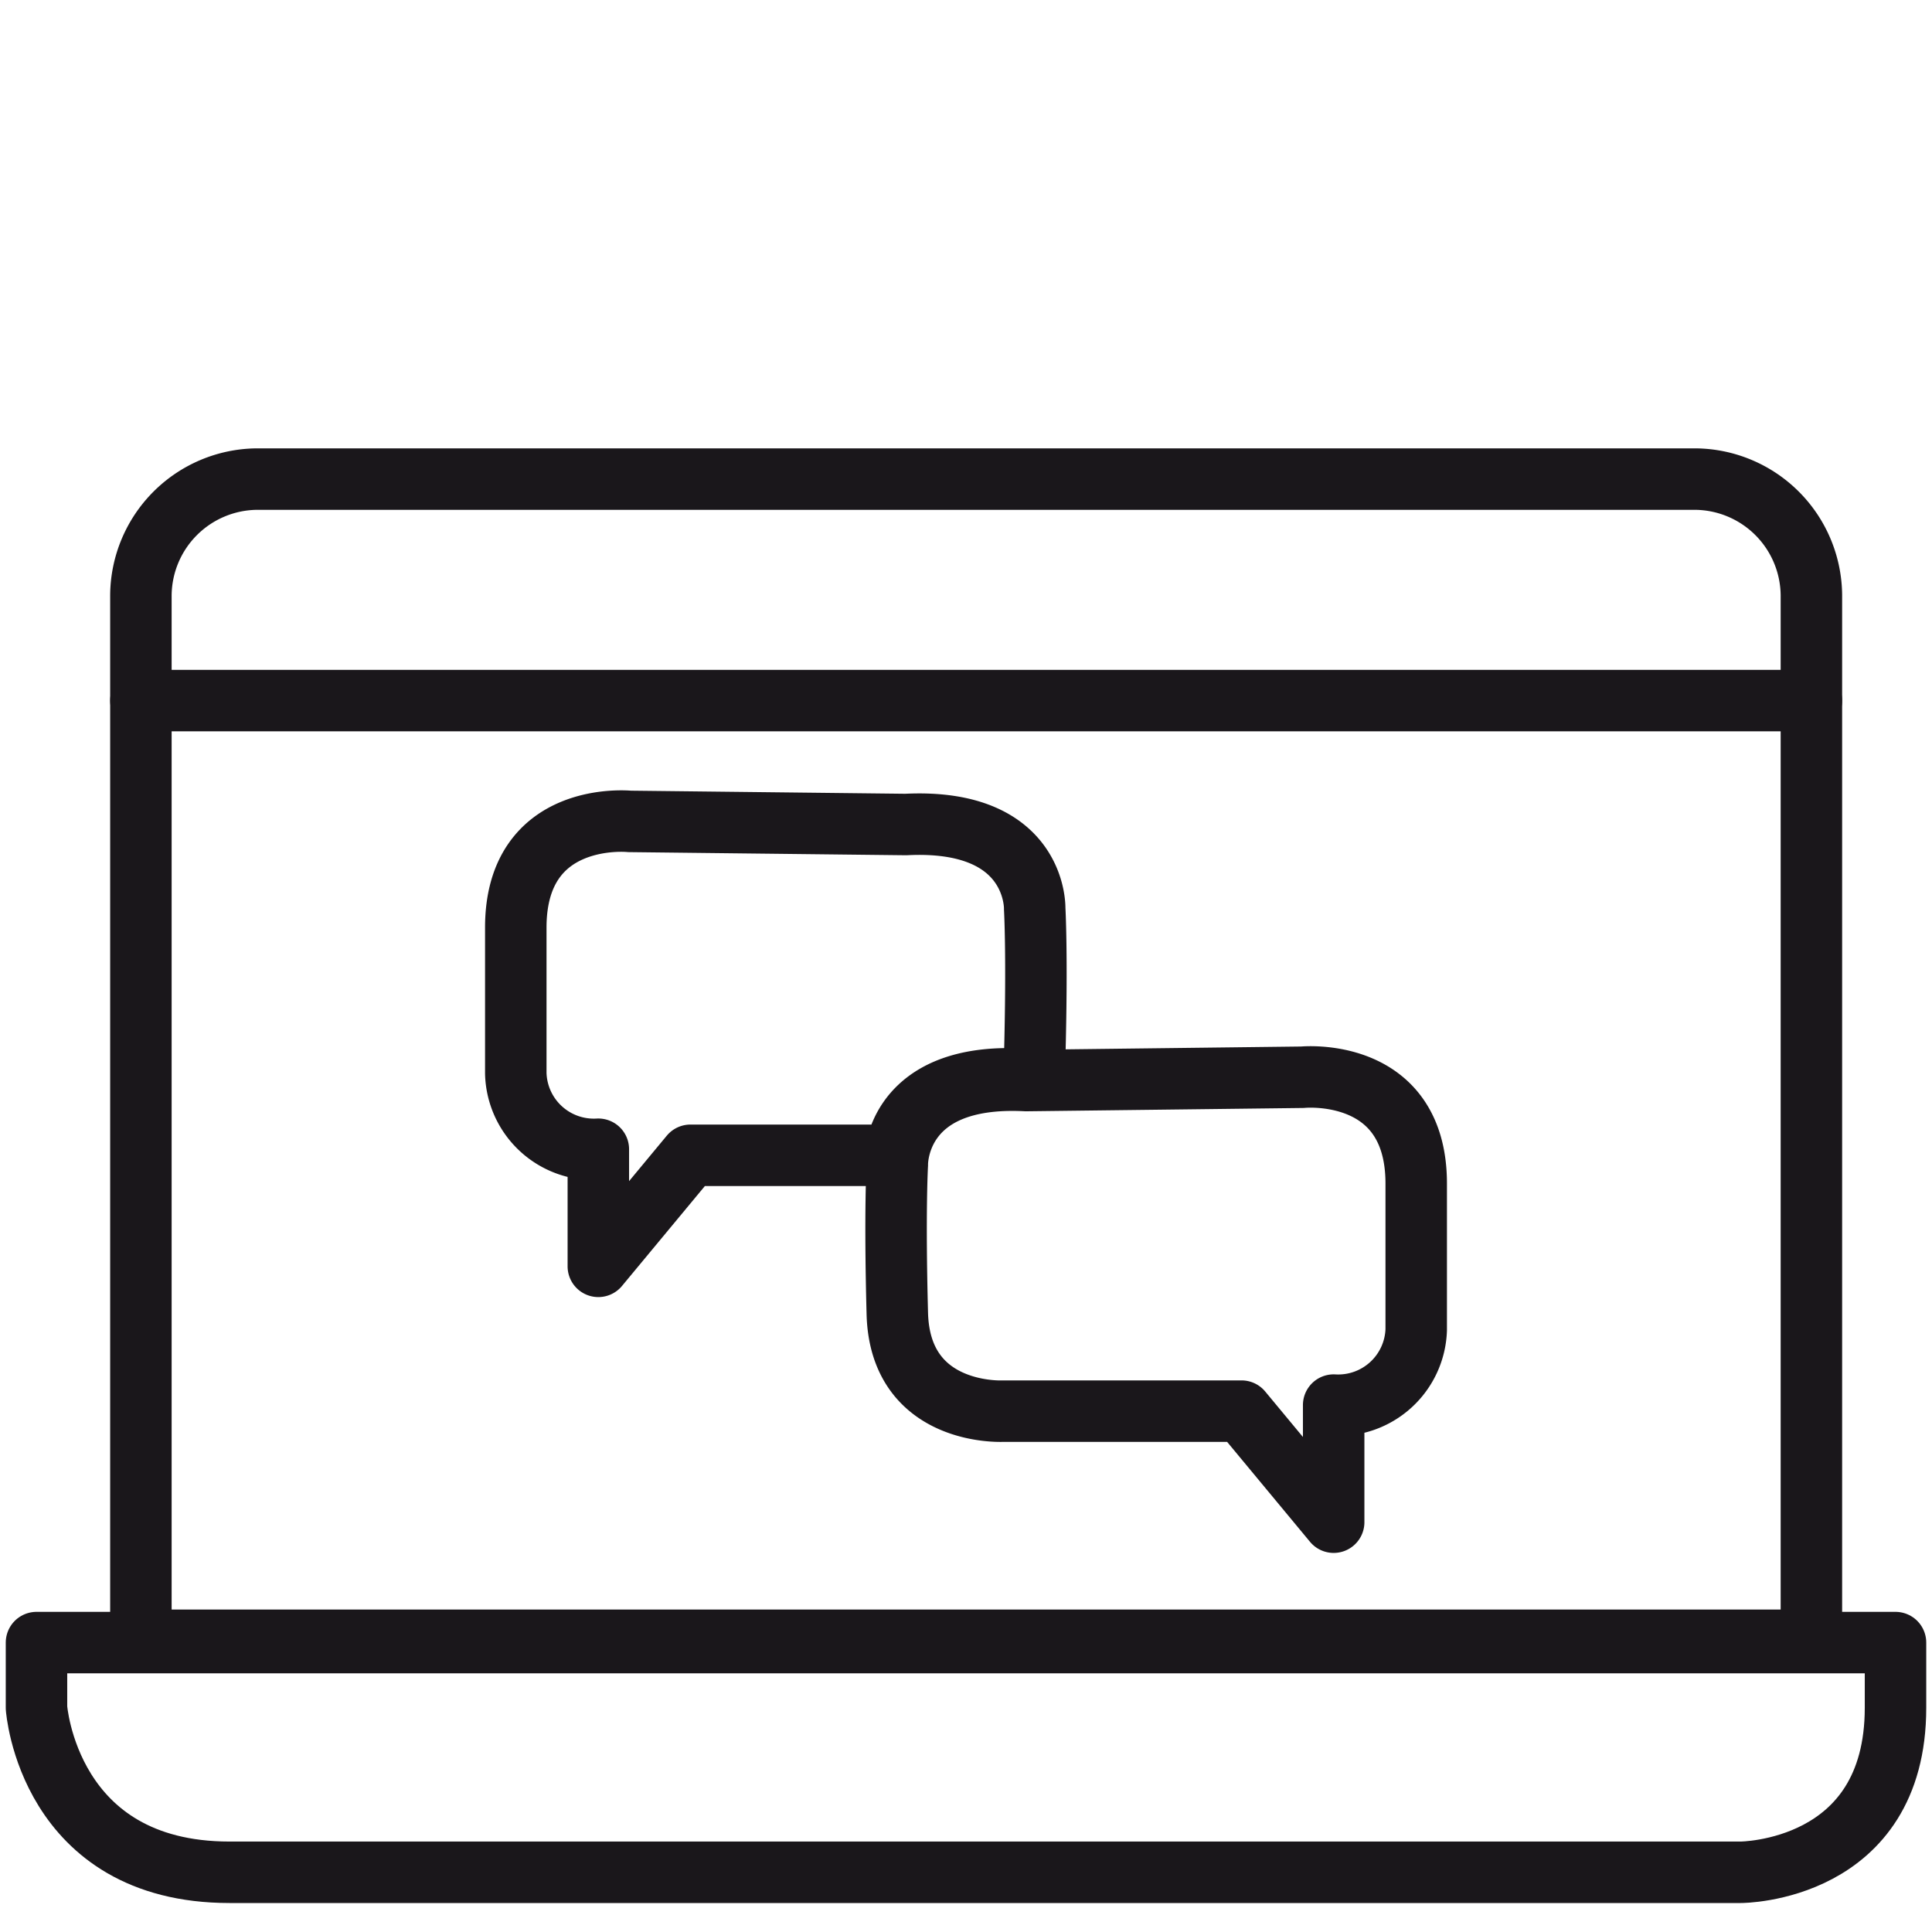 <svg id="Ebene_2" data-name="Ebene 2" xmlns="http://www.w3.org/2000/svg" xmlns:xlink="http://www.w3.org/1999/xlink" viewBox="0 0 99 99"><defs><style>.cls-1,.cls-10,.cls-2,.cls-9{fill:none;}.cls-1{clip-rule:evenodd;}.cls-3{clip-path:url(#clip-path);}.cls-4{clip-path:url(#clip-path-2);}.cls-5{clip-path:url(#clip-path-3);}.cls-6{clip-path:url(#clip-path-4);}.cls-7{clip-path:url(#clip-path-5);}.cls-8{clip-path:url(#clip-path-6);}.cls-10,.cls-9{stroke:#1a171b;stroke-linejoin:round;stroke-width:3.15px;}.cls-9{stroke-linecap:round;}</style><clipPath id="clip-path"><path class="cls-1" d="M893.12-1025.55l2.63-4.83a2.63,2.63,0,0,0-.7-3.36,2,2,0,0,0-3,.79l-2.63,4.82c-4.76,8.75-11.55,13.77-18.65,13.77h-9.59a2.31,2.31,0,0,0-2.14,2.45,2.31,2.31,0,0,0,2.14,2.45h9.61c8.62,0,16.74-5.89,22.29-16.09"/></clipPath><clipPath id="clip-path-2"><path class="cls-1" d="M946.13-1071.11l-10.3-10.32a2.1,2.1,0,0,0-3,0,2.12,2.12,0,0,0,0,3l6.7,6.69h-9.87c-8.53,0-16.59,5.11-22.08,14l-1.6,2.58a2.14,2.14,0,0,0,.69,2.94,2.24,2.24,0,0,0,1.11.31,2.14,2.14,0,0,0,1.81-1l1.59-2.58c4.72-7.62,11.44-12,18.48-12h9.85l-6.69,6.7a2.1,2.1,0,0,0,0,3,2.08,2.08,0,0,0,1.5.63,2.09,2.09,0,0,0,1.51-.63l10.32-10.32A2.14,2.14,0,0,0,946.13-1071.11Zm-4.53,1.53v-.07l0,0Z"/></clipPath><clipPath id="clip-path-3"><rect class="cls-2" x="859.08" y="-1073.71" width="87.47" height="68.37"/></clipPath><clipPath id="clip-path-4"><path class="cls-1" d="M789.27-1026.62l2.62-4.82a2.64,2.64,0,0,0-.7-3.37,2,2,0,0,0-3,.8l-2.62,4.82c-4.76,8.75-11.55,13.77-18.66,13.77h-9.59a2.3,2.3,0,0,0-2.13,2.45,2.31,2.31,0,0,0,2.13,2.45H767c8.63,0,16.75-5.89,22.3-16.1"/></clipPath><clipPath id="clip-path-5"><path class="cls-1" d="M842.27-1072.17,832-1082.5a2.12,2.12,0,0,0-3,0,2.13,2.13,0,0,0,0,3l6.69,6.69h-9.86c-8.53,0-16.59,5.1-22.09,14l-1.59,2.58a2.11,2.11,0,0,0,.69,2.93,2.16,2.16,0,0,0,1.11.32,2.13,2.13,0,0,0,1.8-1l1.6-2.59c4.71-7.61,11.44-12,18.48-12h9.84l-6.69,6.7a2.12,2.12,0,0,0,0,3,2.1,2.1,0,0,0,1.51.63,2.12,2.12,0,0,0,1.51-.63l10.31-10.32A2.12,2.12,0,0,0,842.27-1072.17Zm-4.52,1.52v-.07l0,0Z"/></clipPath><clipPath id="clip-path-6"><rect class="cls-2" x="755.23" y="-1074.77" width="87.47" height="68.37"/></clipPath></defs><title>14_lapotopn_dialog</title><path class="cls-9" d="M92.82,84.05V30.49a6,6,0,0,0-5.94-5.94H13.16a6,6,0,0,0-5.94,5.94V84.05Z"/><line class="cls-9" x1="7.22" y1="35.9" x2="92.82" y2="35.9"/><path class="cls-10" d="M1.87,87.51s.59,8.43,9.89,8.43H89.2s7.93,0,7.93-8.43V84.17H1.87Z"/><path class="cls-10" d="M52.43,55.3h.46a6.14,6.14,0,0,0,.13-1.1c.14-5.28,0-7.64,0-7.64s.14-4.65-6.6-4.31l-14.16-.16s-5.83-.6-5.83,5.44V55a4,4,0,0,0,4.23,3.89v6l4.72-5.69H45.87C46,58.05,46.94,55,52.43,55.3Z"/><path class="cls-10" d="M68.34,78l-4.72-5.69H51.4s-5.28.28-5.42-5,0-7.63,0-7.63-.14-4.66,6.6-4.31l14.16-.17s5.83-.59,5.83,5.45v7.5A4,4,0,0,1,68.34,72Z"/></svg>